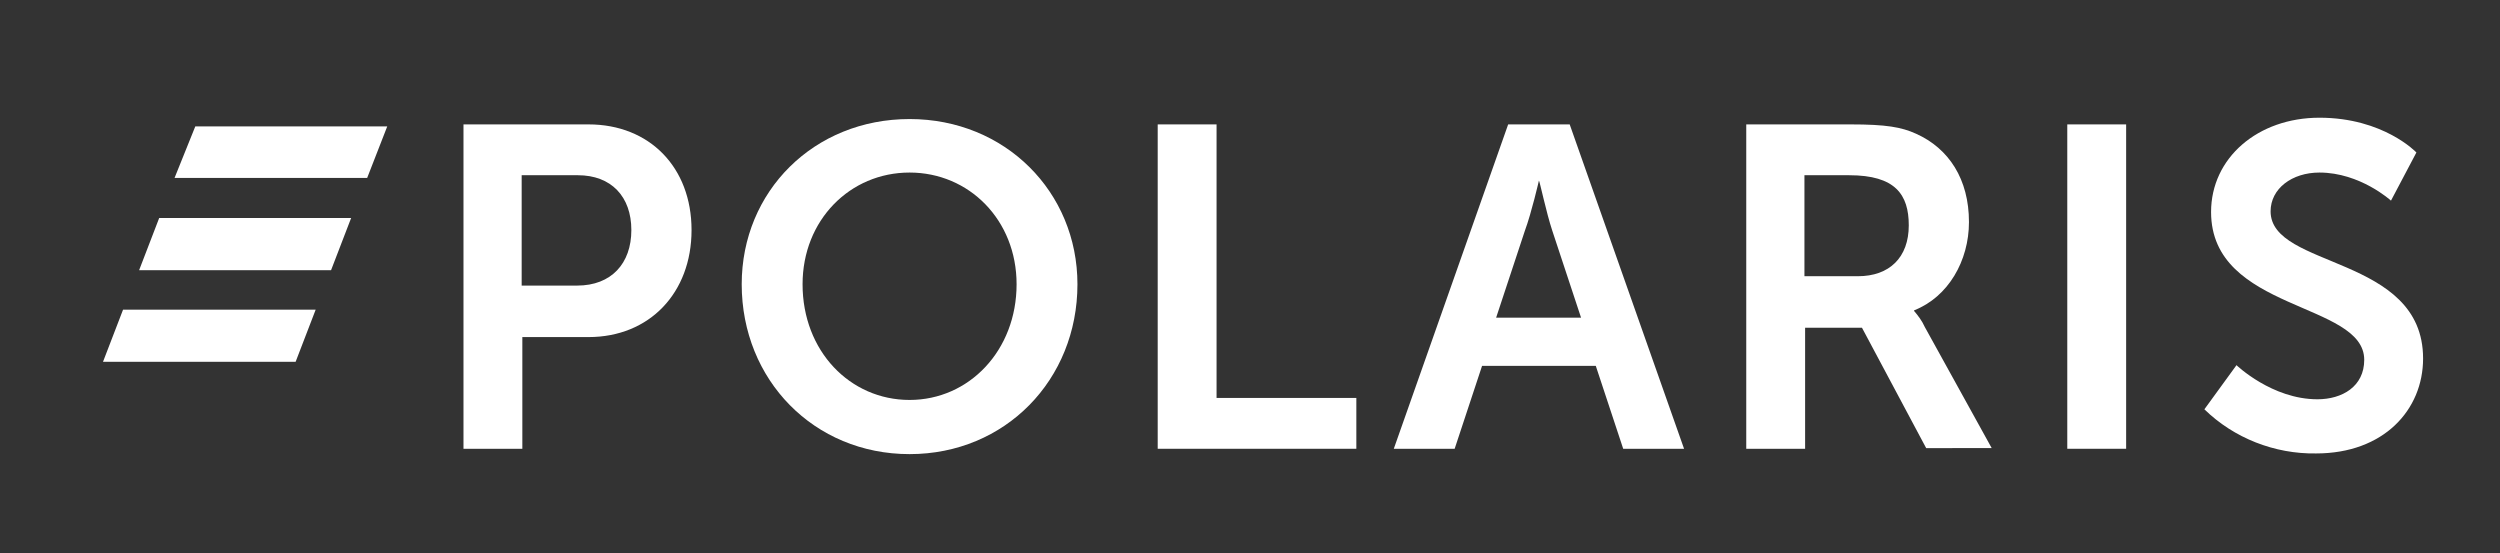<?xml version="1.0" encoding="utf-8"?>
<!-- Generator: Adobe Illustrator 25.3.1, SVG Export Plug-In . SVG Version: 6.00 Build 0)  -->
<svg version="1.1" id="Layer_1" xmlns="http://www.w3.org/2000/svg" xmlns:xlink="http://www.w3.org/1999/xlink" x="0px" y="0px"
	 viewBox="0 0 373.8 82.7" style="enable-background:new 0 0 373.8 82.7;" xml:space="preserve">
<rect x="0" y="0" width="373.8" height="82.7" fill="#333333" stroke="none"/>
<style type="text/css">
	.st0{fill:#FFFFFF;}
</style>
<g id="Icons_2">
	<g id="Layer_1-2">
		<polygon class="st0" points="18.4,46.3 15.4,54.1 44.2,54.1 47.2,46.3 		"/>
		<polygon class="st0" points="29.2,18.9 26.1,26.6 54.9,26.6 57.9,18.9 		"/>
		<polygon class="st0" points="23.8,32.6 20.8,40.4 49.5,40.4 52.5,32.6 		"/>
		<path class="st0" d="M86.3,42.7c5.1,0,8.1-3.3,8.1-8.3s-3-8.2-8-8.2h-8.4v16.5H86.3z M69.3,18.6H88c9.1,0,15.4,6.4,15.4,15.8
			s-6.3,16-15.4,16h-9.9v16.7h-8.8V18.6z"/>
		<path class="st0" d="M136,59.8c8.9,0,16-7.4,16-17.3c0-9.6-7.1-16.7-16-16.7s-16,7.1-16,16.7C120,52.5,127.1,59.8,136,59.8
			 M136,17.8c14.3,0,25.1,10.9,25.1,24.7c0,14.3-10.8,25.4-25.1,25.4s-25.1-11.1-25.1-25.4C110.9,28.6,121.7,17.8,136,17.8"/>
		<polygon class="st0" points="173.1,18.6 173.1,67.1 202.8,67.1 202.8,59.5 181.9,59.5 181.9,18.6 		"/>
		<path class="st0" d="M230.1,27c0,0-1.1,4.8-2.1,7.5l-4.3,13h12.7l-4.3-13C231.2,31.8,230.2,27,230.1,27L230.1,27z M238.6,54.7h-17
			l-4.1,12.4h-9.1l17.1-48.5h9.2l17.1,48.5h-9.1L238.6,54.7z"/>
		<path class="st0" d="M277.8,41.3c4.7,0,7.6-2.8,7.6-7.6c0-4.6-2-7.5-8.9-7.5h-6.7v15.1H277.8z M261.1,18.6h15.6
			c5.3,0,7.6,0.4,9.8,1.4c4.9,2.2,7.9,6.8,7.9,13.2c0,5.8-3.1,11.2-8.2,13.2v0.1c0.6,0.7,1.2,1.5,1.6,2.4l10,18.1H288L278.4,49h-8.5
			v18.1h-8.8L261.1,18.6L261.1,18.6z"/>
		<rect x="309.1" y="18.6" class="st0" width="8.8" height="48.5"/>
		<path class="st0" d="M334.4,54.6c0,0,5.3,5.1,12.1,5.1c3.7,0,7-1.9,7-5.9c0-8.7-22.9-7.2-22.9-22.1c0-8.1,7-14.1,16.2-14.1
			c9.6,0,14.5,5.2,14.5,5.2l-3.8,7.2c0,0-4.6-4.2-10.7-4.2c-4.1,0-7.3,2.4-7.3,5.8c0,8.6,22.8,6.5,22.8,22c0,7.7-5.9,14.2-16,14.2
			c-6.2,0.1-12.3-2.3-16.7-6.6L334.4,54.6z"/>
	</g>
</g>
</svg>
